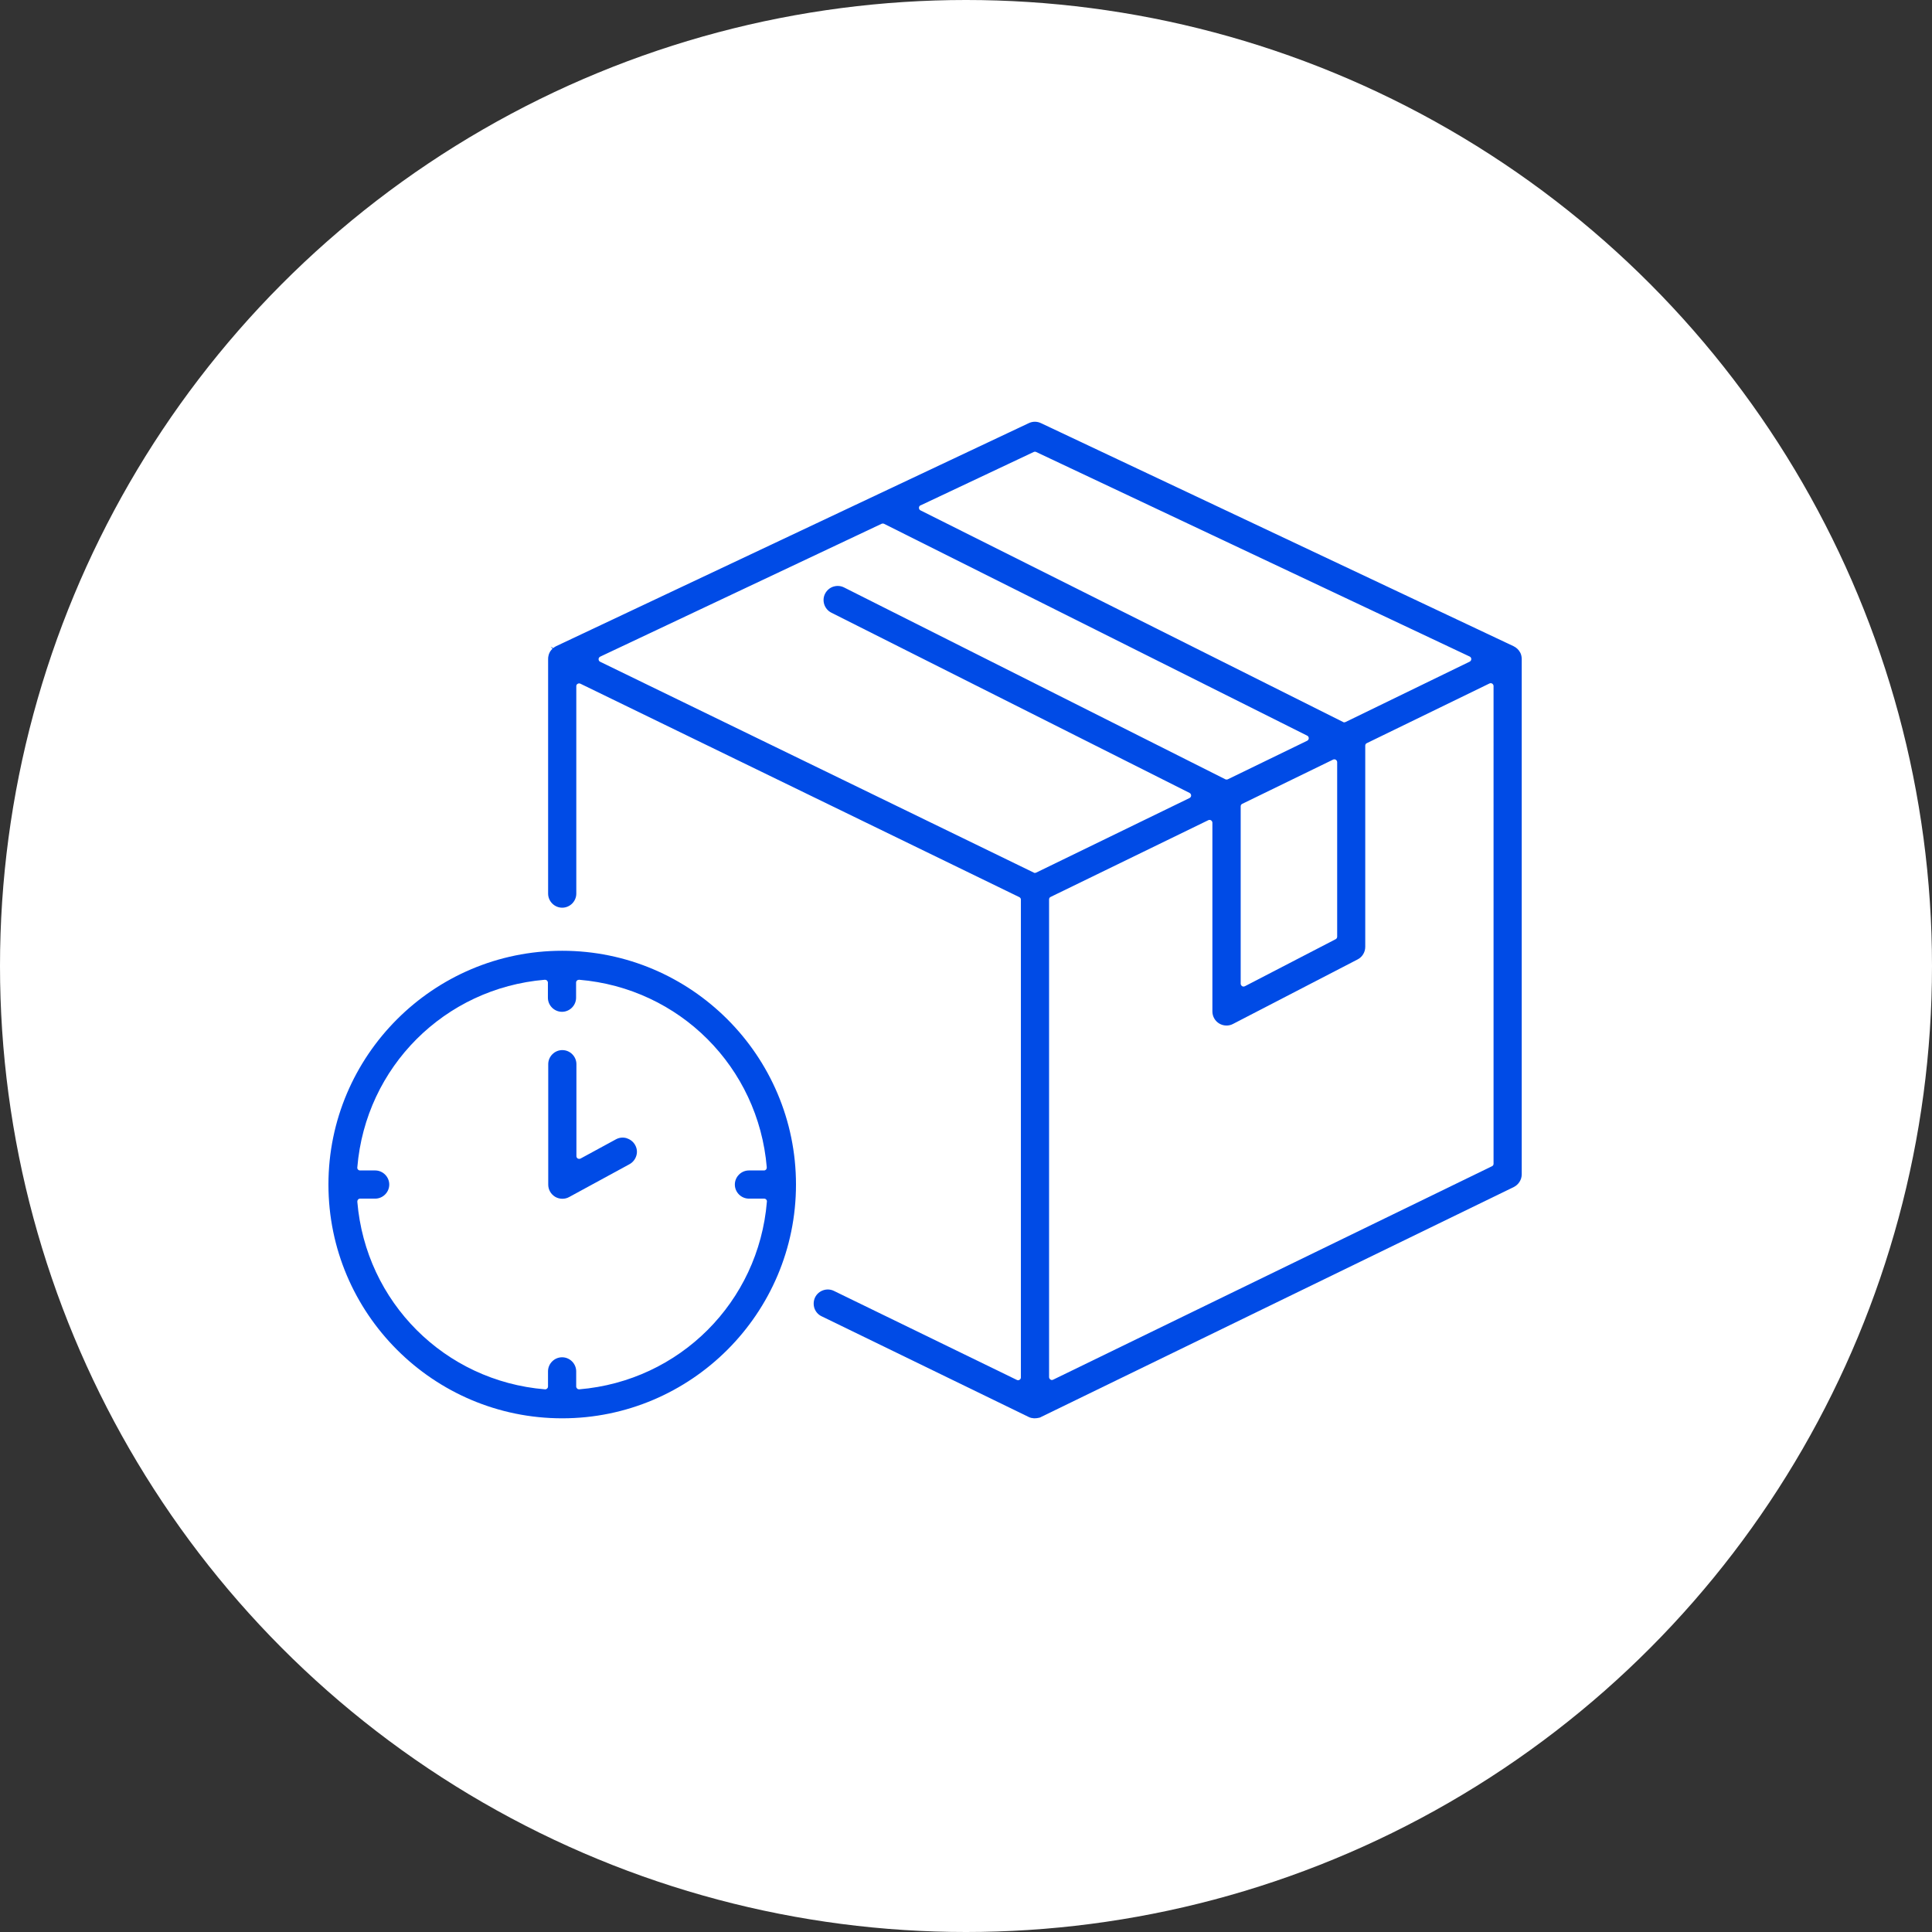<svg viewBox="0 0 170 170" xmlns="http://www.w3.org/2000/svg"><rect x="0" y="0" width="170" height="170" fill="#333333" stroke="none"/><circle cx="85" cy="85" fill="#fff" r="85"/><g fill="#004be6"><path d="m133.76 57.41c-.13-.24-.33-.43-.58-.55l-41.59-19.63c-.34-.16-.72-.16-1.06 0l-41.6 19.63c-.11.06-.19.11-.25.17l-.23-.13.17.18c-.08.07-.14.15-.2.23-.07.12-.1.19-.13.28l-.02.08c-.03.11-.04.2-.04.3s0 .01 0 .02v.02 20.62c0 .68.56 1.24 1.24 1.24s1.24-.56 1.24-1.24v-18.25c0-.09.04-.17.12-.21.07-.04.16-.05.24-.01l38.62 18.78c.09.04.14.13.14.22v42.04c0 .09-.04.17-.12.21-.07.05-.16.05-.24.01l-16.09-7.83c-.61-.3-1.36-.04-1.66.57-.14.3-.16.63-.06.95.11.31.33.57.63.71l18.22 8.86c.08.04.16.07.25.09h.03c.1.02.17.03.23.03.16 0 .29-.02.41-.05h.02c.07-.02.11-.04.16-.07l41.59-20.23c.42-.21.7-.64.7-1.12v-45.32c0-.18-.03-.36-.1-.52zm-52.76-12.94 9.96-4.7c.07-.03.15-.03.21 0l38.15 18c.09.04.14.13.14.22 0 .1-.05.18-.14.23l-10.92 5.31s-.07.03-.11.03-.08 0-.11-.03l-37.18-18.62c-.09-.04-.14-.13-.14-.23s.06-.18.14-.22zm36.66 22.59v15.36c0 .09-.05.18-.13.22l-7.99 4.14s-.08.03-.12.03-.09-.01-.13-.04c-.07-.05-.12-.13-.12-.21v-15.61c0-.1.05-.18.14-.22l7.99-3.89c.08-.04.17-.03.24.01.07.05.12.13.12.21zm-26.48 9.72s-.07.03-.11.03-.07 0-.11-.03l-38.15-18.55c-.09-.04-.14-.13-.14-.23s.06-.18.14-.22l24.76-11.69c.07-.03.15-.03.22 0l37.23 18.64c.09.04.14.13.14.23 0 .09-.06.18-.14.22l-6.98 3.39c-.07.03-.15.03-.22 0l-33.55-16.88c-.3-.15-.63-.17-.95-.07-.31.1-.57.33-.72.62-.31.61-.06 1.36.55 1.67l31.52 15.86c.08.04.14.13.14.23 0 .09-.06.18-.14.22zm40.24 25.62c0 .1-.05.18-.14.22l-38.61 18.78s-.07.03-.11.03c-.05 0-.09-.01-.13-.04-.07-.05-.12-.13-.12-.21v-42.04c0-.1.05-.18.14-.22l13.87-6.75c.08-.04.17-.03.24.01.07.05.12.13.12.21v16.61c0 .43.23.84.6 1.06.36.22.84.24 1.21.04l10.97-5.68c.41-.21.67-.64.67-1.1v-17.71c0-.1.05-.18.14-.22l10.79-5.25c.08-.04.17-.03.24.01.07.05.12.13.12.21z"/><path d="m49.47 83.66c-11.34 0-20.57 9.23-20.57 20.57s9.23 20.57 20.57 20.57 20.57-9.23 20.57-20.57-9.23-20.57-20.57-20.57zm16.44 21.81h1.33c.07 0 .14.03.18.08.05.05.07.12.06.19-.73 8.83-7.68 15.77-16.51 16.51 0 0-.01 0-.02 0-.06 0-.12-.02-.17-.07s-.08-.11-.08-.18v-1.33c0-.68-.56-1.24-1.24-1.24s-1.24.56-1.24 1.24v1.33c0 .07-.03.14-.08.18-.05.05-.12.08-.19.07-8.83-.73-15.77-7.68-16.51-16.51 0-.07.02-.14.06-.19.05-.05.11-.08.18-.08h1.33c.68 0 1.24-.56 1.24-1.24s-.56-1.24-1.24-1.24h-1.33c-.07 0-.14-.03-.18-.08-.05-.05-.07-.12-.06-.19.73-8.83 7.68-15.77 16.5-16.51.07 0 .14.02.19.07s.08.11.08.18v1.33c0 .68.56 1.24 1.24 1.24s1.24-.56 1.24-1.24v-1.33c0-.07.03-.14.08-.18.05-.05.12-.07.19-.07 8.83.74 15.77 7.68 16.51 16.51 0 .07-.02.14-.06.19-.05.05-.11.08-.18.08h-1.33c-.68 0-1.24.56-1.24 1.24s.56 1.24 1.24 1.24z"/><path d="m55.14 100.15c-.32-.09-.65-.06-.94.1l-3.11 1.69c-.08.04-.17.04-.25 0s-.12-.13-.12-.21v-8.09c0-.68-.56-1.24-1.24-1.24s-1.24.56-1.24 1.24v10.6c0 .44.23.84.61 1.07.37.22.86.23 1.23.02l5.31-2.89c.29-.16.5-.42.6-.74s.06-.65-.1-.94-.42-.5-.74-.6z"/></g></svg>